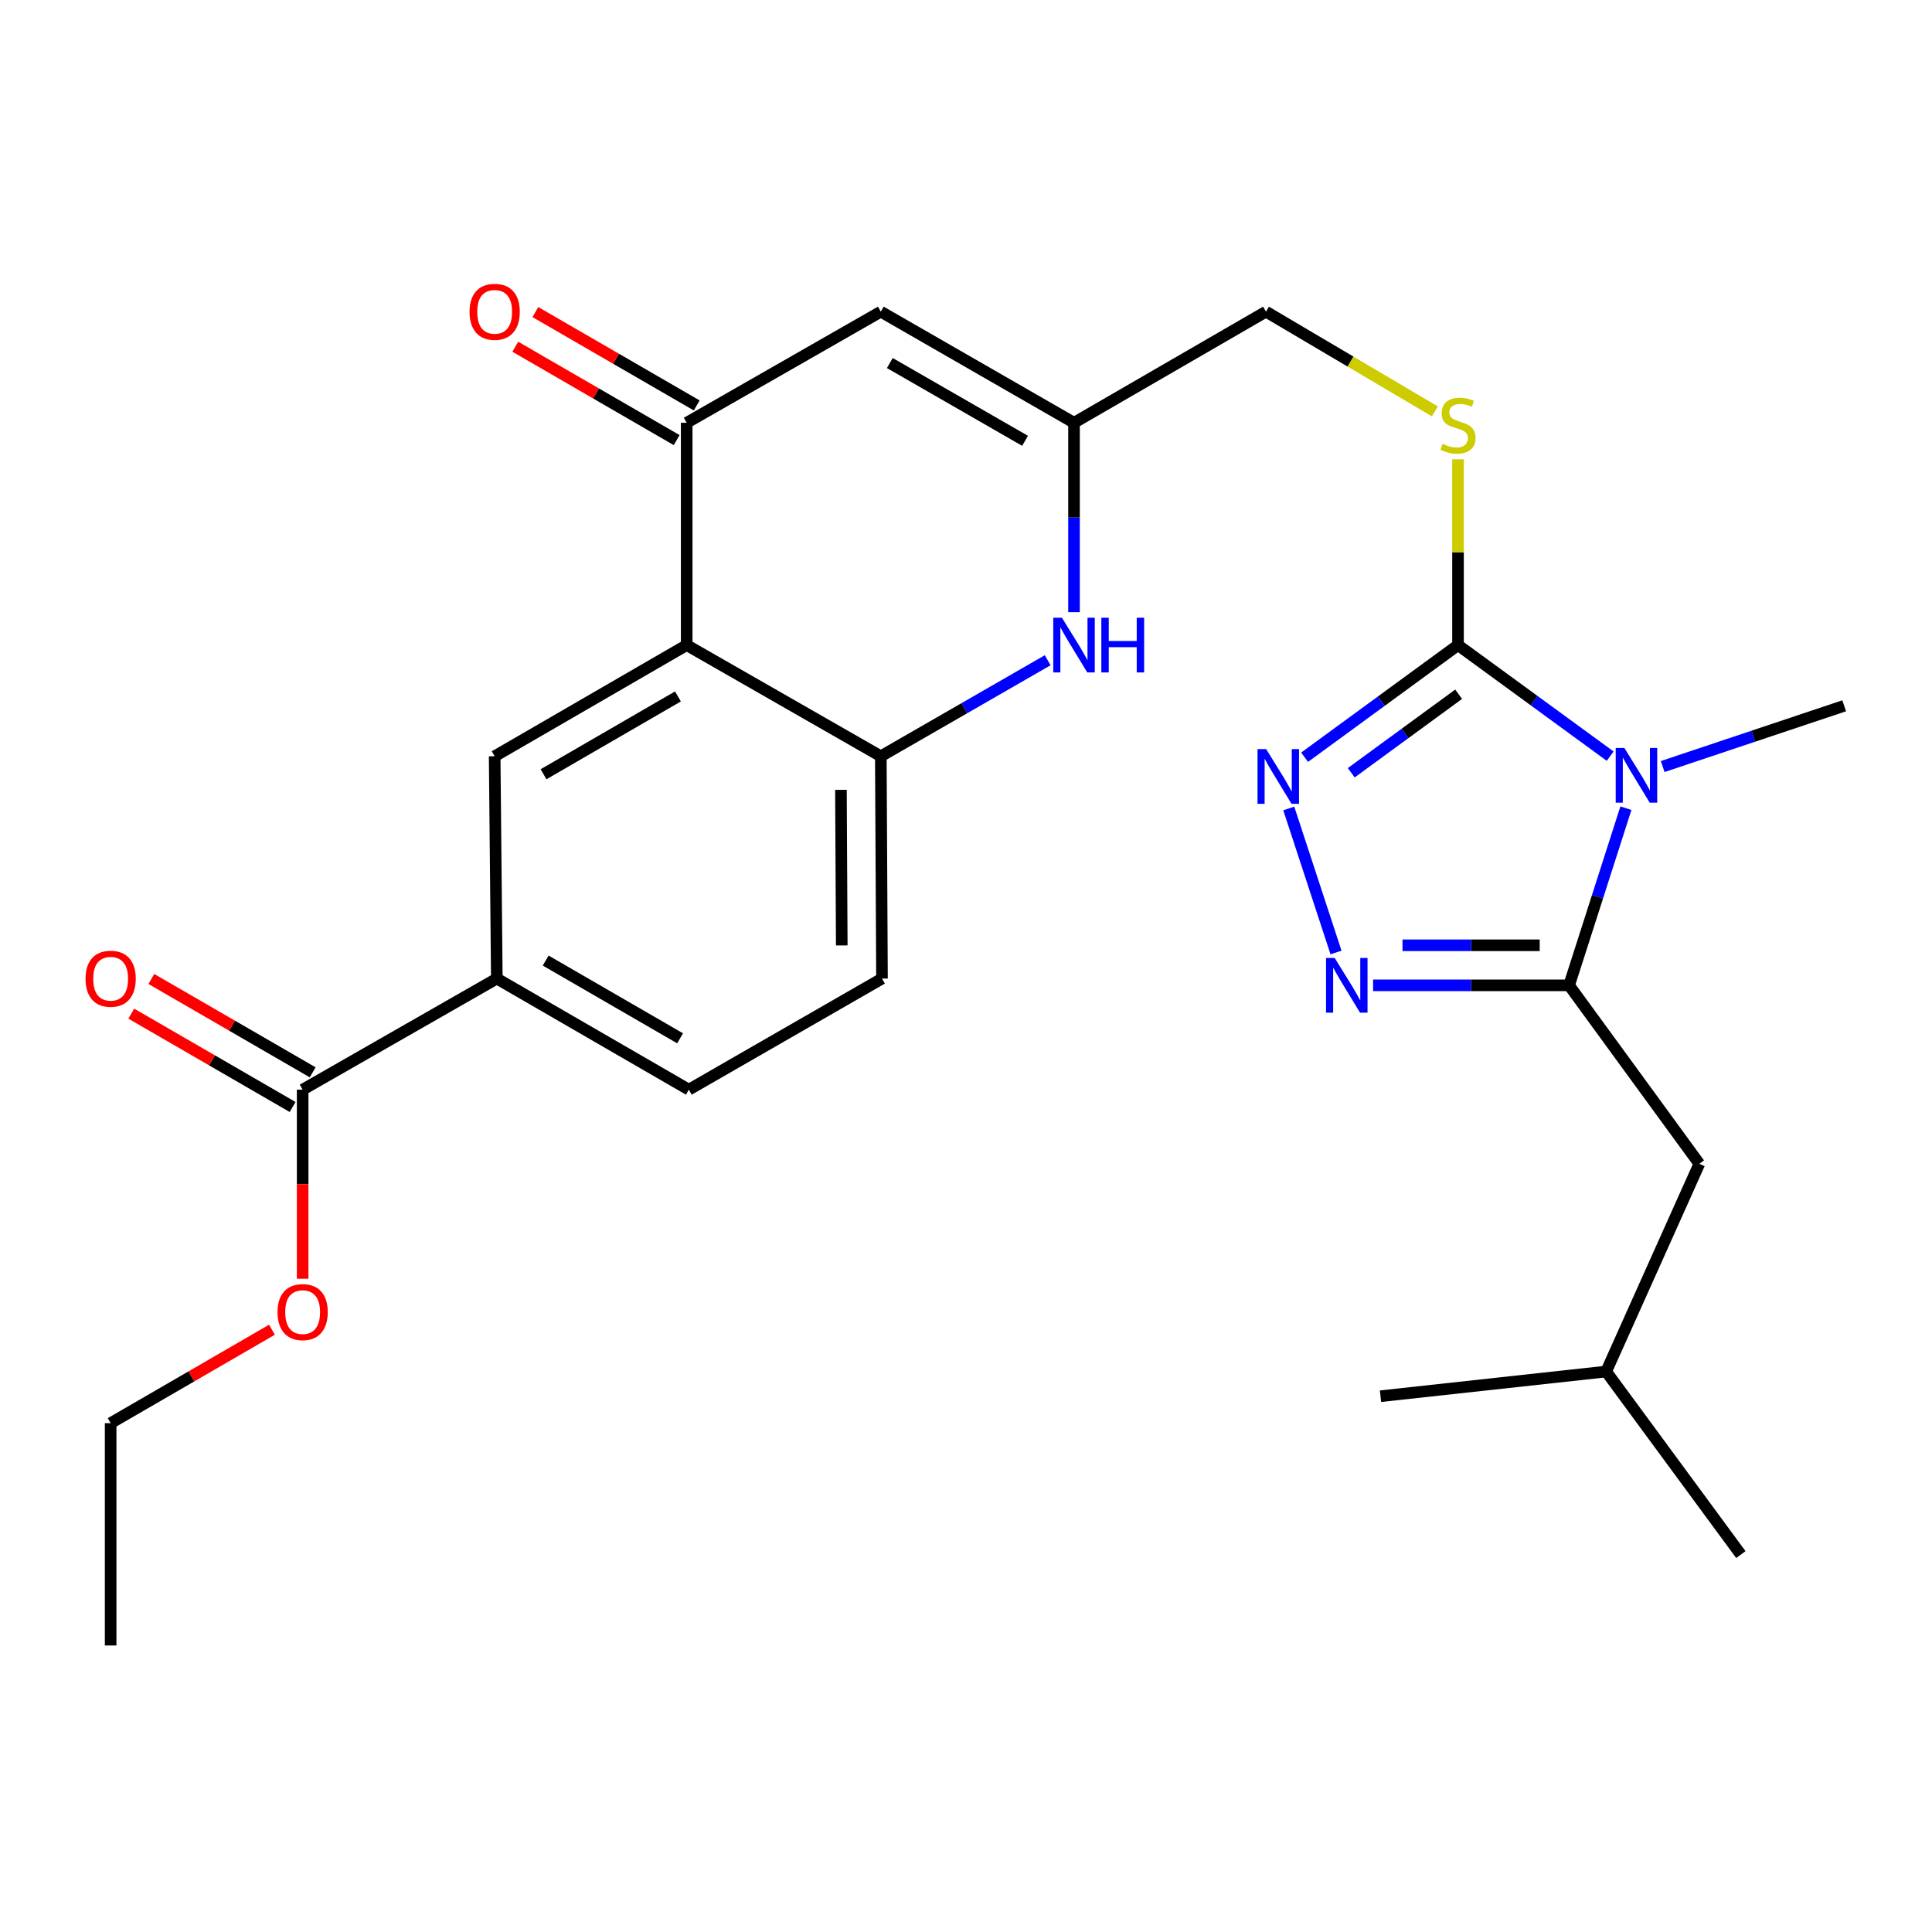 <?xml version='1.0' encoding='iso-8859-1'?>
<svg version='1.1' baseProfile='full'
              xmlns='http://www.w3.org/2000/svg'
                      xmlns:rdkit='http://www.rdkit.org/xml'
                      xmlns:xlink='http://www.w3.org/1999/xlink'
                  xml:space='preserve'
width='1000px' height='1000px' viewBox='0 0 1000 1000'>
<!-- END OF HEADER -->
<rect style='opacity:1.0;fill:#FFFFFF;stroke:none' width='1000' height='1000' x='0' y='0'> </rect>
<path class='bond-0' d='M 841.568,418.317 L 826.864,464.163' style='fill:none;fill-rule:evenodd;stroke:#0000FF;stroke-width:6px;stroke-linecap:butt;stroke-linejoin:miter;stroke-opacity:1' />
<path class='bond-0' d='M 826.864,464.163 L 812.16,510.009' style='fill:none;fill-rule:evenodd;stroke:#000000;stroke-width:6px;stroke-linecap:butt;stroke-linejoin:miter;stroke-opacity:1' />
<path class='bond-1' d='M 833.426,391.379 L 794.044,362.639' style='fill:none;fill-rule:evenodd;stroke:#0000FF;stroke-width:6px;stroke-linecap:butt;stroke-linejoin:miter;stroke-opacity:1' />
<path class='bond-1' d='M 794.044,362.639 L 754.662,333.899' style='fill:none;fill-rule:evenodd;stroke:#000000;stroke-width:6px;stroke-linecap:butt;stroke-linejoin:miter;stroke-opacity:1' />
<path class='bond-20' d='M 860.6,396.76 L 907.572,381.04' style='fill:none;fill-rule:evenodd;stroke:#0000FF;stroke-width:6px;stroke-linecap:butt;stroke-linejoin:miter;stroke-opacity:1' />
<path class='bond-20' d='M 907.572,381.04 L 954.545,365.32' style='fill:none;fill-rule:evenodd;stroke:#000000;stroke-width:6px;stroke-linecap:butt;stroke-linejoin:miter;stroke-opacity:1' />
<path class='bond-2' d='M 812.16,510.009 L 761.436,510.009' style='fill:none;fill-rule:evenodd;stroke:#000000;stroke-width:6px;stroke-linecap:butt;stroke-linejoin:miter;stroke-opacity:1' />
<path class='bond-2' d='M 761.436,510.009 L 710.712,510.009' style='fill:none;fill-rule:evenodd;stroke:#0000FF;stroke-width:6px;stroke-linecap:butt;stroke-linejoin:miter;stroke-opacity:1' />
<path class='bond-2' d='M 796.943,489.277 L 761.436,489.277' style='fill:none;fill-rule:evenodd;stroke:#000000;stroke-width:6px;stroke-linecap:butt;stroke-linejoin:miter;stroke-opacity:1' />
<path class='bond-2' d='M 761.436,489.277 L 725.929,489.277' style='fill:none;fill-rule:evenodd;stroke:#0000FF;stroke-width:6px;stroke-linecap:butt;stroke-linejoin:miter;stroke-opacity:1' />
<path class='bond-14' d='M 812.16,510.009 L 879.575,602.384' style='fill:none;fill-rule:evenodd;stroke:#000000;stroke-width:6px;stroke-linecap:butt;stroke-linejoin:miter;stroke-opacity:1' />
<path class='bond-3' d='M 754.662,333.899 L 714.957,362.922' style='fill:none;fill-rule:evenodd;stroke:#000000;stroke-width:6px;stroke-linecap:butt;stroke-linejoin:miter;stroke-opacity:1' />
<path class='bond-3' d='M 714.957,362.922 L 675.252,391.945' style='fill:none;fill-rule:evenodd;stroke:#0000FF;stroke-width:6px;stroke-linecap:butt;stroke-linejoin:miter;stroke-opacity:1' />
<path class='bond-3' d='M 754.985,359.344 L 727.192,379.66' style='fill:none;fill-rule:evenodd;stroke:#000000;stroke-width:6px;stroke-linecap:butt;stroke-linejoin:miter;stroke-opacity:1' />
<path class='bond-3' d='M 727.192,379.66 L 699.398,399.976' style='fill:none;fill-rule:evenodd;stroke:#0000FF;stroke-width:6px;stroke-linecap:butt;stroke-linejoin:miter;stroke-opacity:1' />
<path class='bond-13' d='M 754.662,333.899 L 754.662,285.818' style='fill:none;fill-rule:evenodd;stroke:#000000;stroke-width:6px;stroke-linecap:butt;stroke-linejoin:miter;stroke-opacity:1' />
<path class='bond-13' d='M 754.662,285.818 L 754.662,237.737' style='fill:none;fill-rule:evenodd;stroke:#CCCC00;stroke-width:6px;stroke-linecap:butt;stroke-linejoin:miter;stroke-opacity:1' />
<path class='bond-27' d='M 691.517,493.005 L 667.063,418.459' style='fill:none;fill-rule:evenodd;stroke:#0000FF;stroke-width:6px;stroke-linecap:butt;stroke-linejoin:miter;stroke-opacity:1' />
<path class='bond-4' d='M 355.426,333.899 L 355.426,218.823' style='fill:none;fill-rule:evenodd;stroke:#000000;stroke-width:6px;stroke-linecap:butt;stroke-linejoin:miter;stroke-opacity:1' />
<path class='bond-10' d='M 355.426,333.899 L 256.037,391.443' style='fill:none;fill-rule:evenodd;stroke:#000000;stroke-width:6px;stroke-linecap:butt;stroke-linejoin:miter;stroke-opacity:1' />
<path class='bond-10' d='M 350.905,360.473 L 281.333,400.754' style='fill:none;fill-rule:evenodd;stroke:#000000;stroke-width:6px;stroke-linecap:butt;stroke-linejoin:miter;stroke-opacity:1' />
<path class='bond-28' d='M 355.426,333.899 L 455.908,391.443' style='fill:none;fill-rule:evenodd;stroke:#000000;stroke-width:6px;stroke-linecap:butt;stroke-linejoin:miter;stroke-opacity:1' />
<path class='bond-5' d='M 355.426,218.823 L 455.908,161.314' style='fill:none;fill-rule:evenodd;stroke:#000000;stroke-width:6px;stroke-linecap:butt;stroke-linejoin:miter;stroke-opacity:1' />
<path class='bond-15' d='M 360.617,209.851 L 318.858,185.688' style='fill:none;fill-rule:evenodd;stroke:#000000;stroke-width:6px;stroke-linecap:butt;stroke-linejoin:miter;stroke-opacity:1' />
<path class='bond-15' d='M 318.858,185.688 L 277.099,161.525' style='fill:none;fill-rule:evenodd;stroke:#FF0000;stroke-width:6px;stroke-linecap:butt;stroke-linejoin:miter;stroke-opacity:1' />
<path class='bond-15' d='M 350.234,227.796 L 308.475,203.632' style='fill:none;fill-rule:evenodd;stroke:#000000;stroke-width:6px;stroke-linecap:butt;stroke-linejoin:miter;stroke-opacity:1' />
<path class='bond-15' d='M 308.475,203.632 L 266.716,179.469' style='fill:none;fill-rule:evenodd;stroke:#FF0000;stroke-width:6px;stroke-linecap:butt;stroke-linejoin:miter;stroke-opacity:1' />
<path class='bond-6' d='M 555.908,316.862 L 555.908,267.843' style='fill:none;fill-rule:evenodd;stroke:#0000FF;stroke-width:6px;stroke-linecap:butt;stroke-linejoin:miter;stroke-opacity:1' />
<path class='bond-6' d='M 555.908,267.843 L 555.908,218.823' style='fill:none;fill-rule:evenodd;stroke:#000000;stroke-width:6px;stroke-linecap:butt;stroke-linejoin:miter;stroke-opacity:1' />
<path class='bond-8' d='M 542.283,341.739 L 499.096,366.591' style='fill:none;fill-rule:evenodd;stroke:#0000FF;stroke-width:6px;stroke-linecap:butt;stroke-linejoin:miter;stroke-opacity:1' />
<path class='bond-8' d='M 499.096,366.591 L 455.908,391.443' style='fill:none;fill-rule:evenodd;stroke:#000000;stroke-width:6px;stroke-linecap:butt;stroke-linejoin:miter;stroke-opacity:1' />
<path class='bond-7' d='M 455.908,161.314 L 555.908,218.823' style='fill:none;fill-rule:evenodd;stroke:#000000;stroke-width:6px;stroke-linecap:butt;stroke-linejoin:miter;stroke-opacity:1' />
<path class='bond-7' d='M 460.573,187.912 L 530.572,228.169' style='fill:none;fill-rule:evenodd;stroke:#000000;stroke-width:6px;stroke-linecap:butt;stroke-linejoin:miter;stroke-opacity:1' />
<path class='bond-16' d='M 455.908,391.443 L 456.519,506.508' style='fill:none;fill-rule:evenodd;stroke:#000000;stroke-width:6px;stroke-linecap:butt;stroke-linejoin:miter;stroke-opacity:1' />
<path class='bond-16' d='M 435.268,408.813 L 435.695,489.358' style='fill:none;fill-rule:evenodd;stroke:#000000;stroke-width:6px;stroke-linecap:butt;stroke-linejoin:miter;stroke-opacity:1' />
<path class='bond-9' d='M 555.908,218.823 L 655.273,161.314' style='fill:none;fill-rule:evenodd;stroke:#000000;stroke-width:6px;stroke-linecap:butt;stroke-linejoin:miter;stroke-opacity:1' />
<path class='bond-11' d='M 256.037,391.443 L 257.154,506.508' style='fill:none;fill-rule:evenodd;stroke:#000000;stroke-width:6px;stroke-linecap:butt;stroke-linejoin:miter;stroke-opacity:1' />
<path class='bond-12' d='M 257.154,506.508 L 156.648,564.006' style='fill:none;fill-rule:evenodd;stroke:#000000;stroke-width:6px;stroke-linecap:butt;stroke-linejoin:miter;stroke-opacity:1' />
<path class='bond-29' d='M 257.154,506.508 L 356.543,564.006' style='fill:none;fill-rule:evenodd;stroke:#000000;stroke-width:6px;stroke-linecap:butt;stroke-linejoin:miter;stroke-opacity:1' />
<path class='bond-29' d='M 282.444,497.187 L 352.016,537.435' style='fill:none;fill-rule:evenodd;stroke:#000000;stroke-width:6px;stroke-linecap:butt;stroke-linejoin:miter;stroke-opacity:1' />
<path class='bond-17' d='M 161.839,555.033 L 120.086,530.875' style='fill:none;fill-rule:evenodd;stroke:#000000;stroke-width:6px;stroke-linecap:butt;stroke-linejoin:miter;stroke-opacity:1' />
<path class='bond-17' d='M 120.086,530.875 L 78.332,506.718' style='fill:none;fill-rule:evenodd;stroke:#FF0000;stroke-width:6px;stroke-linecap:butt;stroke-linejoin:miter;stroke-opacity:1' />
<path class='bond-17' d='M 151.457,572.978 L 109.703,548.821' style='fill:none;fill-rule:evenodd;stroke:#000000;stroke-width:6px;stroke-linecap:butt;stroke-linejoin:miter;stroke-opacity:1' />
<path class='bond-17' d='M 109.703,548.821 L 67.95,524.663' style='fill:none;fill-rule:evenodd;stroke:#FF0000;stroke-width:6px;stroke-linecap:butt;stroke-linejoin:miter;stroke-opacity:1' />
<path class='bond-21' d='M 156.648,564.006 L 156.648,612.934' style='fill:none;fill-rule:evenodd;stroke:#000000;stroke-width:6px;stroke-linecap:butt;stroke-linejoin:miter;stroke-opacity:1' />
<path class='bond-21' d='M 156.648,612.934 L 156.648,661.863' style='fill:none;fill-rule:evenodd;stroke:#FF0000;stroke-width:6px;stroke-linecap:butt;stroke-linejoin:miter;stroke-opacity:1' />
<path class='bond-19' d='M 742.697,212.943 L 698.985,187.128' style='fill:none;fill-rule:evenodd;stroke:#CCCC00;stroke-width:6px;stroke-linecap:butt;stroke-linejoin:miter;stroke-opacity:1' />
<path class='bond-19' d='M 698.985,187.128 L 655.273,161.314' style='fill:none;fill-rule:evenodd;stroke:#000000;stroke-width:6px;stroke-linecap:butt;stroke-linejoin:miter;stroke-opacity:1' />
<path class='bond-22' d='M 879.575,602.384 L 831.349,709.904' style='fill:none;fill-rule:evenodd;stroke:#000000;stroke-width:6px;stroke-linecap:butt;stroke-linejoin:miter;stroke-opacity:1' />
<path class='bond-18' d='M 456.519,506.508 L 356.543,564.006' style='fill:none;fill-rule:evenodd;stroke:#000000;stroke-width:6px;stroke-linecap:butt;stroke-linejoin:miter;stroke-opacity:1' />
<path class='bond-23' d='M 140.777,688.253 L 99.024,712.439' style='fill:none;fill-rule:evenodd;stroke:#FF0000;stroke-width:6px;stroke-linecap:butt;stroke-linejoin:miter;stroke-opacity:1' />
<path class='bond-23' d='M 99.024,712.439 L 57.271,736.626' style='fill:none;fill-rule:evenodd;stroke:#000000;stroke-width:6px;stroke-linecap:butt;stroke-linejoin:miter;stroke-opacity:1' />
<path class='bond-24' d='M 831.349,709.904 L 901.067,804.651' style='fill:none;fill-rule:evenodd;stroke:#000000;stroke-width:6px;stroke-linecap:butt;stroke-linejoin:miter;stroke-opacity:1' />
<path class='bond-25' d='M 831.349,709.904 L 714.545,722.678' style='fill:none;fill-rule:evenodd;stroke:#000000;stroke-width:6px;stroke-linecap:butt;stroke-linejoin:miter;stroke-opacity:1' />
<path class='bond-26' d='M 57.271,736.626 L 57.271,851.702' style='fill:none;fill-rule:evenodd;stroke:#000000;stroke-width:6px;stroke-linecap:butt;stroke-linejoin:miter;stroke-opacity:1' />
<path  class='atom-0' d='M 840.765 387.143
L 850.045 402.143
Q 850.965 403.623, 852.445 406.303
Q 853.925 408.983, 854.005 409.143
L 854.005 387.143
L 857.765 387.143
L 857.765 415.463
L 853.885 415.463
L 843.925 399.063
Q 842.765 397.143, 841.525 394.943
Q 840.325 392.743, 839.965 392.063
L 839.965 415.463
L 836.285 415.463
L 836.285 387.143
L 840.765 387.143
' fill='#0000FF'/>
<path  class='atom-3' d='M 690.835 495.849
L 700.115 510.849
Q 701.035 512.329, 702.515 515.009
Q 703.995 517.689, 704.075 517.849
L 704.075 495.849
L 707.835 495.849
L 707.835 524.169
L 703.955 524.169
L 693.995 507.769
Q 692.835 505.849, 691.595 503.649
Q 690.395 501.449, 690.035 500.769
L 690.035 524.169
L 686.355 524.169
L 686.355 495.849
L 690.835 495.849
' fill='#0000FF'/>
<path  class='atom-4' d='M 655.371 387.742
L 664.651 402.742
Q 665.571 404.222, 667.051 406.902
Q 668.531 409.582, 668.611 409.742
L 668.611 387.742
L 672.371 387.742
L 672.371 416.062
L 668.491 416.062
L 658.531 399.662
Q 657.371 397.742, 656.131 395.542
Q 654.931 393.342, 654.571 392.662
L 654.571 416.062
L 650.891 416.062
L 650.891 387.742
L 655.371 387.742
' fill='#0000FF'/>
<path  class='atom-7' d='M 549.648 319.739
L 558.928 334.739
Q 559.848 336.219, 561.328 338.899
Q 562.808 341.579, 562.888 341.739
L 562.888 319.739
L 566.648 319.739
L 566.648 348.059
L 562.768 348.059
L 552.808 331.659
Q 551.648 329.739, 550.408 327.539
Q 549.208 325.339, 548.848 324.659
L 548.848 348.059
L 545.168 348.059
L 545.168 319.739
L 549.648 319.739
' fill='#0000FF'/>
<path  class='atom-7' d='M 570.048 319.739
L 573.888 319.739
L 573.888 331.779
L 588.368 331.779
L 588.368 319.739
L 592.208 319.739
L 592.208 348.059
L 588.368 348.059
L 588.368 334.979
L 573.888 334.979
L 573.888 348.059
L 570.048 348.059
L 570.048 319.739
' fill='#0000FF'/>
<path  class='atom-14' d='M 746.662 229.729
Q 746.982 229.849, 748.302 230.409
Q 749.622 230.969, 751.062 231.329
Q 752.542 231.649, 753.982 231.649
Q 756.662 231.649, 758.222 230.369
Q 759.782 229.049, 759.782 226.769
Q 759.782 225.209, 758.982 224.249
Q 758.222 223.289, 757.022 222.769
Q 755.822 222.249, 753.822 221.649
Q 751.302 220.889, 749.782 220.169
Q 748.302 219.449, 747.222 217.929
Q 746.182 216.409, 746.182 213.849
Q 746.182 210.289, 748.582 208.089
Q 751.022 205.889, 755.822 205.889
Q 759.102 205.889, 762.822 207.449
L 761.902 210.529
Q 758.502 209.129, 755.942 209.129
Q 753.182 209.129, 751.662 210.289
Q 750.142 211.409, 750.182 213.369
Q 750.182 214.889, 750.942 215.809
Q 751.742 216.729, 752.862 217.249
Q 754.022 217.769, 755.942 218.369
Q 758.502 219.169, 760.022 219.969
Q 761.542 220.769, 762.622 222.409
Q 763.742 224.009, 763.742 226.769
Q 763.742 230.689, 761.102 232.809
Q 758.502 234.889, 754.142 234.889
Q 751.622 234.889, 749.702 234.329
Q 747.822 233.809, 745.582 232.889
L 746.662 229.729
' fill='#CCCC00'/>
<path  class='atom-16' d='M 243.037 161.394
Q 243.037 154.594, 246.397 150.794
Q 249.757 146.994, 256.037 146.994
Q 262.317 146.994, 265.677 150.794
Q 269.037 154.594, 269.037 161.394
Q 269.037 168.274, 265.637 172.194
Q 262.237 176.074, 256.037 176.074
Q 249.797 176.074, 246.397 172.194
Q 243.037 168.314, 243.037 161.394
M 256.037 172.874
Q 260.357 172.874, 262.677 169.994
Q 265.037 167.074, 265.037 161.394
Q 265.037 155.834, 262.677 153.034
Q 260.357 150.194, 256.037 150.194
Q 251.717 150.194, 249.357 152.994
Q 247.037 155.794, 247.037 161.394
Q 247.037 167.114, 249.357 169.994
Q 251.717 172.874, 256.037 172.874
' fill='#FF0000'/>
<path  class='atom-18' d='M 44.271 506.588
Q 44.271 499.788, 47.631 495.988
Q 50.991 492.188, 57.271 492.188
Q 63.551 492.188, 66.911 495.988
Q 70.271 499.788, 70.271 506.588
Q 70.271 513.468, 66.871 517.388
Q 63.471 521.268, 57.271 521.268
Q 51.031 521.268, 47.631 517.388
Q 44.271 513.508, 44.271 506.588
M 57.271 518.068
Q 61.591 518.068, 63.911 515.188
Q 66.271 512.268, 66.271 506.588
Q 66.271 501.028, 63.911 498.228
Q 61.591 495.388, 57.271 495.388
Q 52.951 495.388, 50.591 498.188
Q 48.271 500.988, 48.271 506.588
Q 48.271 512.308, 50.591 515.188
Q 52.951 518.068, 57.271 518.068
' fill='#FF0000'/>
<path  class='atom-22' d='M 143.648 679.139
Q 143.648 672.339, 147.008 668.539
Q 150.368 664.739, 156.648 664.739
Q 162.928 664.739, 166.288 668.539
Q 169.648 672.339, 169.648 679.139
Q 169.648 686.019, 166.248 689.939
Q 162.848 693.819, 156.648 693.819
Q 150.408 693.819, 147.008 689.939
Q 143.648 686.059, 143.648 679.139
M 156.648 690.619
Q 160.968 690.619, 163.288 687.739
Q 165.648 684.819, 165.648 679.139
Q 165.648 673.579, 163.288 670.779
Q 160.968 667.939, 156.648 667.939
Q 152.328 667.939, 149.968 670.739
Q 147.648 673.539, 147.648 679.139
Q 147.648 684.859, 149.968 687.739
Q 152.328 690.619, 156.648 690.619
' fill='#FF0000'/>
</svg>
